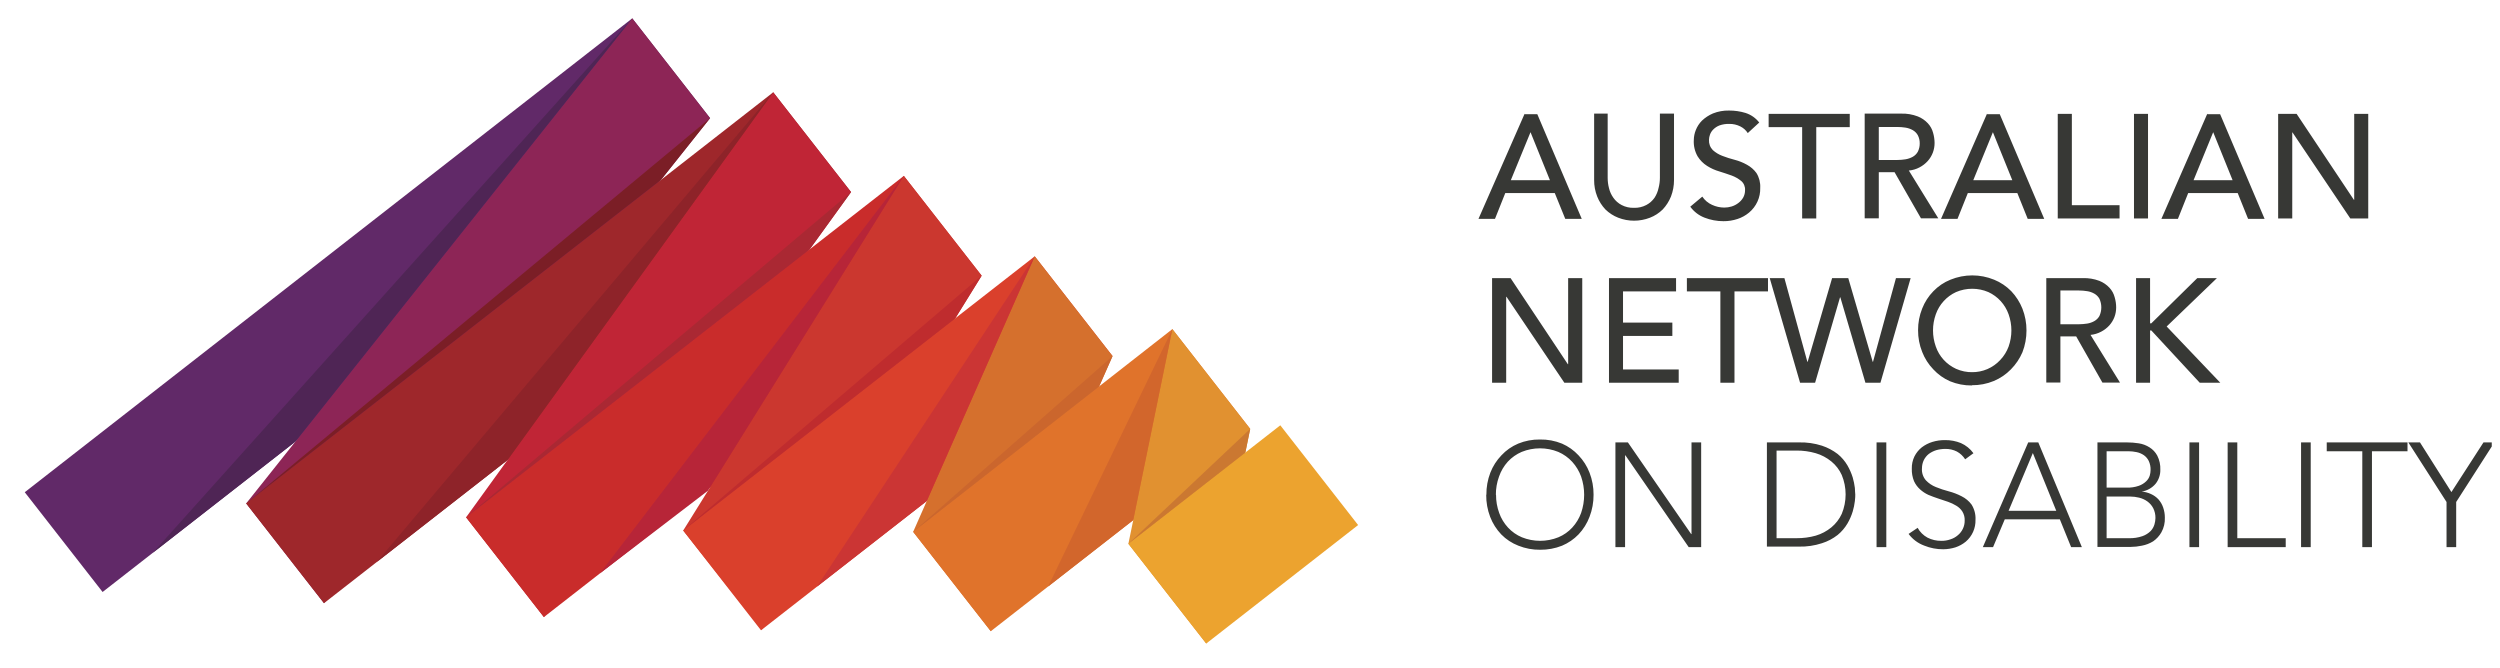 <svg xmlns="http://www.w3.org/2000/svg" width="101" height="27" viewBox="0 0 101 27" fill="none"><g clip-path="url(#clip0_2120_2599)"><path fill-rule="evenodd" clip-rule="evenodd" d="M4.144 23.916L1 19.886L25.543 0.742L28.687 4.773L4.144 23.917V23.916Z" fill="#612968"></path><path fill-rule="evenodd" clip-rule="evenodd" d="M28.687 4.773L13.089 24.369L9.945 20.339L25.543 0.742L28.687 4.773V4.773Z" fill="#8D2556"></path><path fill-rule="evenodd" clip-rule="evenodd" d="M13.089 24.369L9.945 20.339L31.238 3.729L34.383 7.76L13.089 24.369H13.089Z" fill="#9E272B"></path><path fill-rule="evenodd" clip-rule="evenodd" d="M34.382 7.76L21.974 24.931L18.83 20.9L31.238 3.729L34.382 7.76H34.382Z" fill="#C02536"></path><path fill-rule="evenodd" clip-rule="evenodd" d="M21.974 24.93L18.83 20.9L36.514 7.106L39.658 11.137L21.974 24.93V24.93Z" fill="#C92C2B"></path><path fill-rule="evenodd" clip-rule="evenodd" d="M39.658 11.137L30.774 25.444L27.602 21.433L36.514 7.106L39.658 11.137V11.137Z" fill="#CB372F"></path><path fill-rule="evenodd" clip-rule="evenodd" d="M30.745 25.464L27.601 21.433L41.803 10.355L44.947 14.386L30.746 25.463L30.745 25.464Z" fill="#DA402C"></path><path fill-rule="evenodd" clip-rule="evenodd" d="M44.947 14.386L40.028 25.501L36.892 21.486L41.803 10.355L44.947 14.386V14.386Z" fill="#D5702D"></path><path fill-rule="evenodd" clip-rule="evenodd" d="M40.028 25.501L36.892 21.487L47.363 13.296L50.507 17.327L40.028 25.501V25.501Z" fill="#E0732B"></path><path fill-rule="evenodd" clip-rule="evenodd" d="M50.508 17.328L48.732 26L45.587 21.969L47.364 13.297L50.508 17.327V17.328Z" fill="#E19130"></path><path fill-rule="evenodd" clip-rule="evenodd" d="M48.732 25.998L45.587 21.968L51.724 17.182L54.868 21.212L48.732 25.999V25.998Z" fill="#ECA32F"></path><path fill-rule="evenodd" clip-rule="evenodd" d="M50.508 17.327L45.587 21.968L50.312 18.283L50.508 17.327V17.327Z" fill="#CB7831"></path><path fill-rule="evenodd" clip-rule="evenodd" d="M36.892 21.487L44.406 15.609L44.947 14.387L36.892 21.487Z" fill="#CB662D"></path><path fill-rule="evenodd" clip-rule="evenodd" d="M39.658 11.138L27.601 21.434L38.596 12.859L39.659 11.139L39.658 11.138Z" fill="#BF2C2E"></path><path fill-rule="evenodd" clip-rule="evenodd" d="M18.83 20.899L32.71 10.073L34.381 7.76L18.83 20.899V20.899Z" fill="#AA2833"></path><path fill-rule="evenodd" clip-rule="evenodd" d="M9.945 20.339L26.699 7.27L28.687 4.772L9.945 20.339V20.339Z" fill="#7B1E26"></path><path fill-rule="evenodd" clip-rule="evenodd" d="M41.803 10.355L33.004 23.702L37.442 20.241L41.803 10.355V10.355Z" fill="#CB3534"></path><path fill-rule="evenodd" clip-rule="evenodd" d="M36.514 7.106L24.234 23.167L28.603 19.823L36.514 7.106Z" fill="#B72538"></path><path fill-rule="evenodd" clip-rule="evenodd" d="M47.364 13.296L42.344 23.695L45.783 21.013L47.364 13.296V13.296Z" fill="#D2662C"></path><path fill-rule="evenodd" clip-rule="evenodd" d="M25.542 0.742L6.176 22.331L11.932 17.841L25.542 0.742H25.542Z" fill="#4F2555"></path><path fill-rule="evenodd" clip-rule="evenodd" d="M31.238 3.729L15.217 22.709L20.502 18.587L31.238 3.729Z" fill="#8E2329"></path><path d="M62.617 7.28L61.833 5.34L61.037 7.28H62.617ZM61.597 4.613H62.107L63.903 8.843H63.237L62.813 7.8H60.813L60.397 8.843H59.73L61.597 4.59V4.613ZM64.95 4.59V7.19C64.95 7.328 64.968 7.466 65.003 7.6C65.036 7.74 65.096 7.873 65.18 7.99C65.266 8.113 65.38 8.214 65.513 8.283C65.666 8.363 65.837 8.402 66.01 8.396C66.184 8.403 66.356 8.363 66.51 8.283C66.643 8.213 66.757 8.112 66.843 7.99C66.922 7.868 66.978 7.732 67.007 7.59C67.042 7.456 67.06 7.318 67.06 7.18V4.59H67.63V7.273C67.631 7.501 67.589 7.727 67.507 7.94C67.429 8.133 67.316 8.311 67.173 8.463C67.026 8.608 66.85 8.722 66.657 8.796C66.245 8.956 65.788 8.956 65.377 8.796C65.184 8.721 65.008 8.607 64.86 8.463C64.717 8.311 64.603 8.134 64.527 7.94C64.443 7.727 64.401 7.501 64.403 7.273V4.59H64.95ZM68.773 7.943C68.87 8.089 69.007 8.205 69.167 8.276C69.322 8.348 69.492 8.386 69.663 8.386C69.762 8.386 69.859 8.371 69.953 8.343C70.051 8.314 70.142 8.267 70.223 8.206C70.304 8.147 70.372 8.072 70.423 7.986C70.475 7.894 70.501 7.789 70.5 7.683C70.505 7.613 70.493 7.543 70.466 7.478C70.439 7.413 70.397 7.355 70.343 7.31C70.229 7.217 70.101 7.144 69.963 7.093C69.81 7.036 69.63 6.98 69.463 6.926C69.288 6.876 69.121 6.801 68.967 6.703C68.811 6.605 68.68 6.472 68.583 6.316C68.468 6.114 68.415 5.882 68.43 5.65C68.432 5.515 68.46 5.381 68.51 5.256C68.566 5.113 68.651 4.982 68.76 4.873C68.889 4.751 69.04 4.653 69.203 4.583C69.41 4.501 69.631 4.461 69.853 4.466C70.079 4.465 70.304 4.497 70.52 4.563C70.739 4.633 70.932 4.768 71.073 4.95L70.61 5.376C70.536 5.26 70.431 5.167 70.307 5.106C70.169 5.038 70.017 5.003 69.863 5.006C69.73 5.002 69.596 5.022 69.47 5.066C69.375 5.102 69.288 5.158 69.217 5.23C69.157 5.289 69.111 5.36 69.083 5.44C69.058 5.507 69.045 5.578 69.043 5.65C69.039 5.725 69.05 5.801 69.076 5.872C69.103 5.944 69.144 6.008 69.197 6.063C69.309 6.164 69.439 6.243 69.58 6.296C69.743 6.359 69.91 6.413 70.08 6.456C70.254 6.501 70.421 6.568 70.577 6.656C70.728 6.738 70.859 6.851 70.96 6.99C71.072 7.169 71.125 7.379 71.113 7.59C71.119 7.78 71.081 7.969 71.002 8.142C70.924 8.315 70.807 8.468 70.66 8.59C70.523 8.704 70.366 8.791 70.197 8.846C70.013 8.907 69.82 8.938 69.627 8.936C69.365 8.936 69.107 8.888 68.863 8.793C68.632 8.704 68.432 8.55 68.287 8.35L68.773 7.943ZM72.807 5.136H71.453V4.6H74.73V5.136H73.377V8.826H72.807V5.136ZM75.903 6.463H76.65C76.762 6.463 76.873 6.454 76.983 6.436C77.085 6.419 77.183 6.385 77.273 6.336C77.36 6.288 77.431 6.216 77.48 6.13C77.532 6.026 77.558 5.912 77.557 5.796C77.559 5.68 77.533 5.566 77.48 5.463C77.431 5.376 77.36 5.305 77.273 5.256C77.183 5.206 77.085 5.172 76.983 5.156C76.873 5.139 76.762 5.13 76.65 5.13H75.903V6.493V6.463ZM75.333 4.59H76.81C77.037 4.583 77.264 4.622 77.477 4.703C77.633 4.764 77.773 4.86 77.887 4.983C77.987 5.091 78.06 5.223 78.097 5.366C78.135 5.498 78.156 5.635 78.157 5.773C78.159 6.043 78.061 6.305 77.88 6.506C77.785 6.611 77.672 6.698 77.547 6.763C77.414 6.834 77.267 6.877 77.117 6.89L78.307 8.82H77.607L76.54 6.956H75.903V8.82H75.333V4.59ZM81.297 7.28L80.513 5.34L79.72 7.28H81.297ZM80.277 4.613H80.79L82.587 8.843H81.92L81.5 7.8H79.5L79.083 8.843H78.417L80.277 4.59V4.613ZM83.133 4.6H83.703V8.29H85.63V8.826H83.133V4.6ZM86.213 4.6H86.78V8.826H86.213V4.6ZM90.197 7.28L89.413 5.34L88.62 7.28H90.197ZM89.177 4.613H89.693L91.49 8.843H90.823L90.403 7.8H88.403L87.987 8.843H87.32L89.177 4.59V4.613ZM92.037 4.6H92.783L95.097 8.073H95.11V4.6H95.677V8.826H94.953L92.617 5.35H92.607V8.826H92.037V4.6ZM60.28 11.236H61.027L63.34 14.713H63.353V11.236H63.923V15.463H63.2L60.863 11.99H60.85V15.463H60.28V11.236ZM65.003 11.236H67.713V11.773H65.57V13.033H67.563V13.573H65.57V14.926H67.82V15.463H65.003V11.236ZM69.503 11.773H68.15V11.236H71.427V11.773H70.073V15.463H69.503V11.773ZM71.497 11.236H72.09L73.017 14.616H73.03L74.017 11.236H74.67L75.657 14.616H75.67L76.597 11.236H77.19L75.97 15.463H75.363L74.35 12.013H74.337L73.33 15.463H72.723L71.497 11.236ZM79.663 15.036C79.879 15.039 80.093 14.996 80.291 14.911C80.49 14.825 80.667 14.699 80.813 14.54C80.96 14.385 81.073 14.203 81.147 14.003C81.298 13.58 81.298 13.119 81.147 12.696C81.077 12.5 80.969 12.319 80.829 12.165C80.689 12.011 80.519 11.887 80.33 11.8C80.123 11.711 79.901 11.666 79.677 11.666C79.452 11.666 79.23 11.711 79.023 11.8C78.834 11.887 78.665 12.011 78.525 12.165C78.384 12.319 78.276 12.5 78.207 12.696C78.056 13.119 78.056 13.58 78.207 14.003C78.275 14.2 78.382 14.381 78.523 14.535C78.663 14.689 78.834 14.813 79.023 14.9C79.233 14.994 79.46 15.041 79.69 15.036H79.663ZM79.663 15.573C79.36 15.576 79.06 15.518 78.78 15.403C78.525 15.291 78.295 15.128 78.107 14.923C77.912 14.721 77.758 14.482 77.657 14.22C77.545 13.94 77.488 13.641 77.49 13.34C77.488 13.039 77.545 12.742 77.657 12.463C77.759 12.203 77.912 11.966 78.107 11.766C78.301 11.564 78.536 11.405 78.797 11.3C79.363 11.068 79.997 11.068 80.563 11.3C80.824 11.406 81.06 11.565 81.257 11.766C81.45 11.971 81.603 12.211 81.707 12.473C81.816 12.752 81.871 13.05 81.87 13.35C81.871 13.65 81.816 13.949 81.707 14.23C81.596 14.488 81.438 14.723 81.24 14.923C81.043 15.125 80.808 15.285 80.547 15.393C80.267 15.509 79.966 15.566 79.663 15.563V15.573ZM83.24 13.1H83.987C84.098 13.099 84.21 13.09 84.32 13.073C84.422 13.057 84.52 13.024 84.61 12.973C84.697 12.924 84.768 12.853 84.817 12.766C84.867 12.657 84.893 12.538 84.893 12.418C84.893 12.298 84.867 12.179 84.817 12.07C84.768 11.983 84.697 11.911 84.61 11.863C84.52 11.812 84.422 11.778 84.32 11.763C84.21 11.745 84.098 11.736 83.987 11.736H83.24V13.1ZM82.67 11.236H84.147C84.374 11.229 84.6 11.266 84.813 11.346C84.969 11.408 85.109 11.503 85.223 11.626C85.324 11.735 85.396 11.866 85.433 12.01C85.472 12.143 85.493 12.281 85.493 12.42C85.493 12.553 85.47 12.685 85.423 12.81C85.376 12.932 85.307 13.045 85.22 13.143C85.125 13.248 85.012 13.335 84.887 13.4C84.753 13.471 84.607 13.515 84.457 13.53L85.647 15.456H84.937L83.877 13.59H83.24V15.453H82.67V11.236ZM86.297 11.236H86.863V13.063H86.913L88.77 11.236H89.563L87.533 13.19L89.7 15.463H88.87L86.913 13.35H86.863V15.463H86.297V11.236ZM60.44 19.986C60.438 20.237 60.481 20.487 60.567 20.723C60.644 20.942 60.766 21.142 60.923 21.313C61.08 21.483 61.271 21.617 61.483 21.706C61.957 21.897 62.486 21.897 62.96 21.706C63.173 21.617 63.364 21.483 63.52 21.313C63.677 21.142 63.798 20.941 63.877 20.723C64.041 20.247 64.041 19.729 63.877 19.253C63.797 19.034 63.676 18.832 63.52 18.66C63.362 18.487 63.169 18.349 62.953 18.256C62.48 18.065 61.95 18.065 61.477 18.256C61.265 18.347 61.074 18.481 60.917 18.65C60.758 18.826 60.637 19.032 60.56 19.256C60.474 19.491 60.432 19.739 60.433 19.99L60.44 19.986ZM60.05 19.986C60.047 19.682 60.101 19.38 60.21 19.096C60.311 18.836 60.463 18.598 60.657 18.396C60.846 18.192 61.077 18.031 61.333 17.923C61.612 17.808 61.912 17.752 62.213 17.756C62.519 17.75 62.823 17.807 63.107 17.923C63.359 18.033 63.586 18.194 63.773 18.396C63.966 18.598 64.117 18.836 64.217 19.096C64.327 19.38 64.382 19.682 64.38 19.986C64.382 20.292 64.327 20.595 64.217 20.88C64.118 21.143 63.967 21.385 63.773 21.59C63.584 21.785 63.358 21.941 63.107 22.046C62.826 22.158 62.526 22.213 62.223 22.21C61.922 22.214 61.623 22.158 61.343 22.046C61.082 21.945 60.846 21.79 60.65 21.59C60.456 21.386 60.304 21.146 60.203 20.883C60.094 20.598 60.04 20.295 60.043 19.99L60.05 19.986ZM65.263 17.873H65.767L68.323 21.576H68.337V17.873H68.727V22.103H68.223L65.667 18.396H65.653V22.103H65.263V17.873ZM71.773 21.743H72.58C72.843 21.745 73.104 21.711 73.357 21.64C73.587 21.572 73.801 21.459 73.987 21.306C74.166 21.158 74.31 20.971 74.407 20.76C74.51 20.511 74.563 20.244 74.563 19.975C74.563 19.705 74.51 19.438 74.407 19.19C74.311 18.977 74.167 18.79 73.987 18.643C73.801 18.491 73.587 18.377 73.357 18.31C73.104 18.237 72.843 18.201 72.58 18.203H71.773V21.743ZM71.383 17.873H72.68C72.994 17.865 73.308 17.91 73.607 18.006C73.835 18.081 74.049 18.194 74.24 18.34C74.399 18.469 74.533 18.626 74.637 18.803C74.725 18.957 74.797 19.12 74.85 19.29C74.89 19.428 74.919 19.57 74.937 19.713C74.937 19.836 74.953 19.926 74.953 19.976C74.953 20.026 74.953 20.116 74.937 20.243C74.92 20.385 74.891 20.526 74.85 20.663C74.798 20.833 74.727 20.996 74.637 21.15C74.533 21.326 74.399 21.483 74.24 21.613C74.051 21.761 73.836 21.874 73.607 21.946C73.308 22.044 72.994 22.09 72.68 22.083H71.383V17.873ZM75.813 17.873H76.207V22.103H75.813V17.873ZM77.47 21.32C77.562 21.489 77.701 21.628 77.87 21.72C78.043 21.808 78.235 21.853 78.43 21.85C78.555 21.852 78.679 21.832 78.797 21.79C78.907 21.756 79.01 21.699 79.097 21.623C79.183 21.553 79.252 21.464 79.3 21.363C79.35 21.259 79.375 21.145 79.373 21.03C79.379 20.902 79.346 20.775 79.28 20.666C79.218 20.569 79.133 20.488 79.033 20.43C78.928 20.366 78.816 20.313 78.7 20.273L78.303 20.14C78.167 20.096 78.037 20.046 77.907 19.993C77.785 19.937 77.673 19.863 77.573 19.773C77.469 19.68 77.385 19.567 77.327 19.44C77.262 19.28 77.231 19.108 77.237 18.936C77.232 18.765 77.269 18.594 77.343 18.44C77.415 18.297 77.516 18.172 77.64 18.073C77.769 17.975 77.915 17.9 78.07 17.853C78.235 17.803 78.407 17.778 78.58 17.78C78.799 17.777 79.017 17.818 79.22 17.9C79.422 17.989 79.597 18.131 79.727 18.31L79.393 18.556C79.31 18.426 79.195 18.318 79.06 18.243C78.914 18.169 78.753 18.133 78.59 18.136C78.467 18.136 78.345 18.153 78.227 18.186C78.119 18.22 78.018 18.27 77.927 18.336C77.841 18.404 77.772 18.489 77.723 18.586C77.673 18.69 77.647 18.804 77.647 18.92C77.64 19.007 77.651 19.095 77.678 19.179C77.706 19.262 77.749 19.34 77.807 19.406C77.919 19.524 78.056 19.616 78.207 19.676C78.377 19.746 78.552 19.804 78.73 19.85C78.91 19.897 79.085 19.964 79.25 20.05C79.408 20.128 79.545 20.242 79.65 20.383C79.766 20.567 79.822 20.782 79.81 21C79.815 21.167 79.782 21.333 79.714 21.486C79.646 21.639 79.544 21.775 79.417 21.883C79.293 21.985 79.152 22.062 79 22.113C78.84 22.163 78.674 22.189 78.507 22.19C78.244 22.192 77.983 22.142 77.74 22.043C77.487 21.95 77.267 21.786 77.107 21.57L77.48 21.32H77.47ZM82.127 18.303L81.147 20.636H83.073L82.127 18.303ZM81.943 17.873H82.347L84.107 22.103H83.673L83.217 20.98H80.993L80.52 22.103H80.107L81.94 17.873H81.943ZM85.107 21.743H86C86.189 21.75 86.378 21.721 86.557 21.66C86.682 21.616 86.796 21.544 86.89 21.45C86.96 21.375 87.011 21.284 87.04 21.186C87.065 21.103 87.078 21.017 87.08 20.93C87.083 20.791 87.052 20.654 86.99 20.53C86.934 20.423 86.854 20.331 86.757 20.26C86.657 20.187 86.543 20.135 86.423 20.106C86.303 20.076 86.18 20.06 86.057 20.06H85.107V21.743ZM85.107 19.7H85.917C86.084 19.706 86.251 19.681 86.41 19.626C86.521 19.587 86.622 19.525 86.707 19.443C86.773 19.38 86.823 19.301 86.85 19.213C86.871 19.14 86.883 19.065 86.883 18.99C86.888 18.863 86.863 18.738 86.81 18.623C86.765 18.53 86.697 18.45 86.613 18.39C86.524 18.33 86.425 18.288 86.32 18.266C86.21 18.243 86.099 18.23 85.987 18.23H85.107V19.7ZM84.713 17.873H85.923C86.084 17.873 86.244 17.886 86.403 17.91C86.559 17.933 86.707 17.989 86.84 18.073C86.972 18.155 87.08 18.27 87.153 18.406C87.244 18.585 87.286 18.783 87.277 18.983C87.281 19.186 87.213 19.384 87.087 19.543C86.944 19.713 86.743 19.826 86.523 19.86C86.655 19.87 86.784 19.904 86.903 19.96C87.015 20.011 87.116 20.083 87.2 20.173C87.286 20.27 87.352 20.383 87.393 20.506C87.438 20.637 87.461 20.774 87.46 20.913C87.469 21.12 87.421 21.325 87.32 21.506C87.238 21.651 87.124 21.775 86.987 21.87C86.847 21.956 86.692 22.016 86.53 22.046C86.379 22.078 86.225 22.095 86.07 22.096H84.737V17.873H84.713ZM88.453 17.873H88.843V22.103H88.453V17.873ZM89.997 17.873H90.387V21.743H92.343V22.103H89.997V17.873ZM92.963 17.873H93.353V22.103H92.963V17.873ZM95.437 18.23H94V17.873H97.263V18.23H95.827V22.103H95.437V18.23ZM98.84 20.28L97.297 17.873H97.767L99.037 19.88L100.333 17.873H100.773L99.23 20.28V22.103H98.84V20.28Z" fill="#373835"></path></g><defs><clipPath id="clip0_2120_2599"><rect width="100" height="26" fill="white" transform="translate(0.667 0.009)"></rect></clipPath></defs></svg>